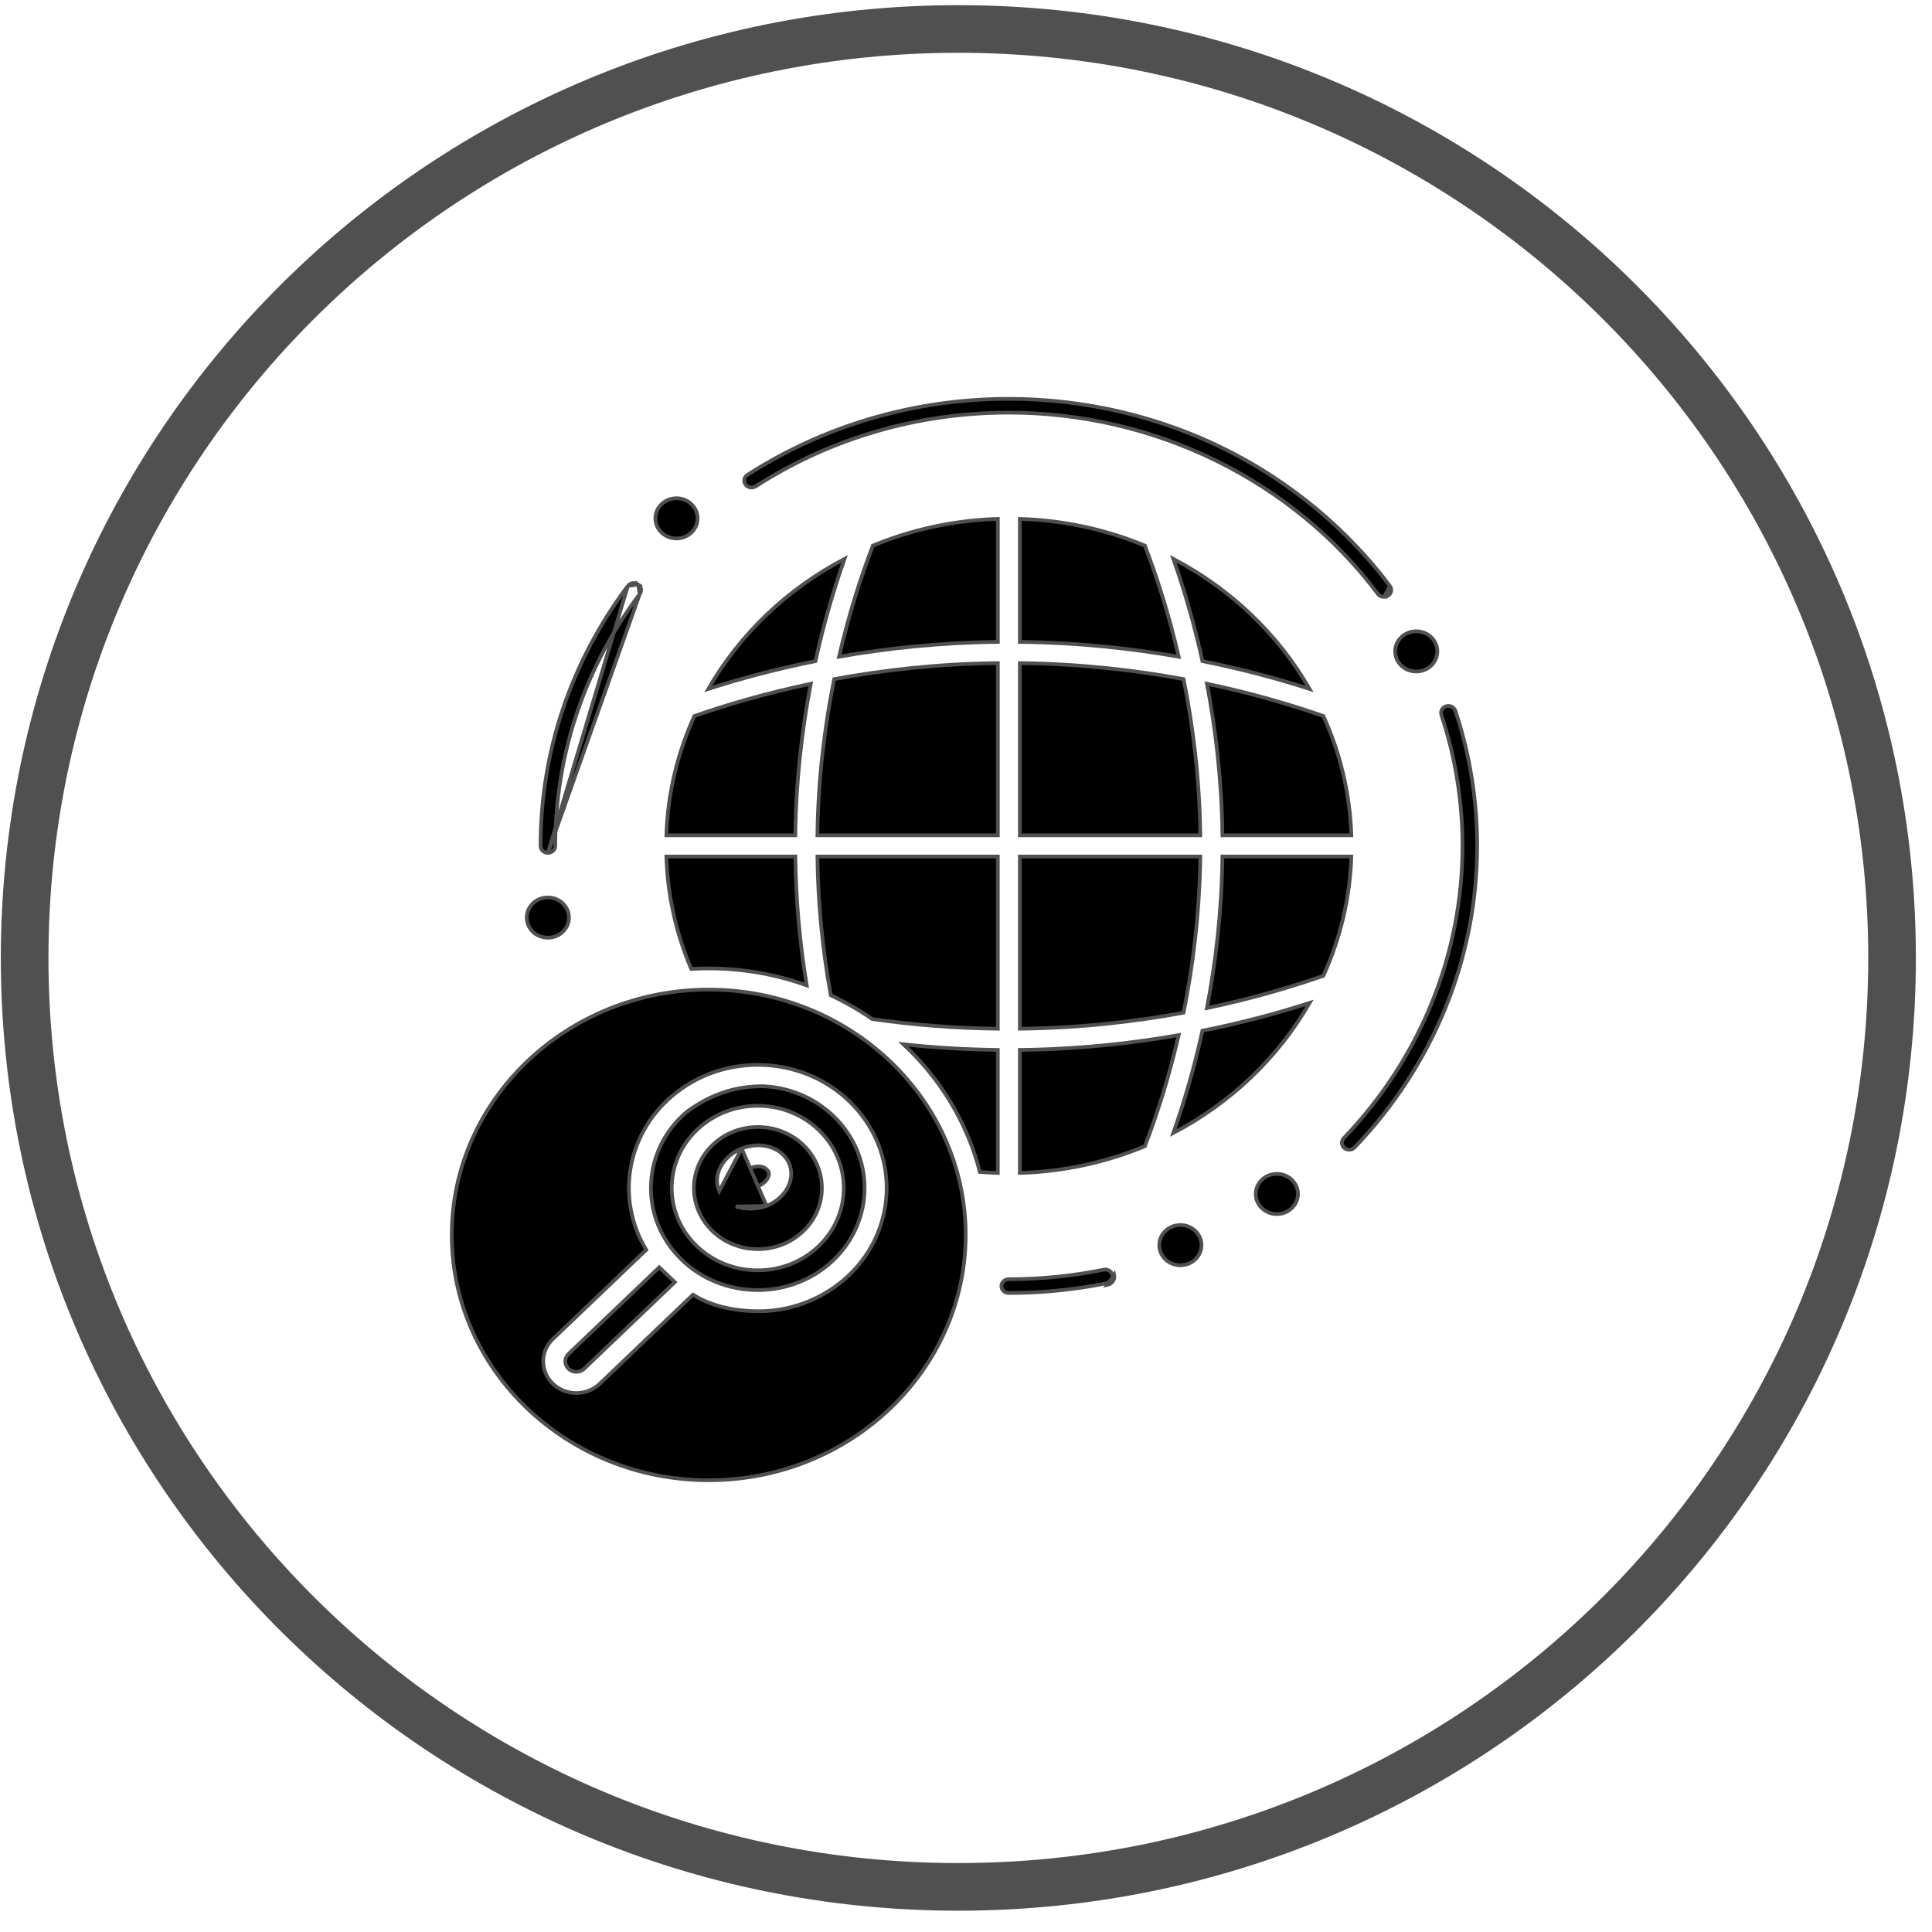 <svg width="73" height="73" viewBox="0 0 73 73" fill="none" xmlns="http://www.w3.org/2000/svg">
<path d="M71.491 36.195C71.491 55.576 55.7 71.295 36.211 71.295C16.722 71.295 0.931 55.576 0.931 36.195C0.931 16.814 16.722 1.095 36.211 1.095C55.7 1.095 71.491 16.814 71.491 36.195Z" stroke="#505050" stroke-width="1.8"/>
<path d="M24.174 22.442L24.174 22.442C24.261 22.327 24.233 22.165 24.11 22.081L24.174 22.442ZM24.174 22.442C22.084 25.23 20.98 28.522 20.98 31.962C20.98 32.103 20.858 32.225 20.703 32.225M24.174 22.442L20.703 32.225M20.703 32.225C20.546 32.225 20.425 32.107 20.425 31.967V31.962C20.425 28.414 21.565 25.018 23.721 22.142M20.703 32.225L23.721 22.142M23.721 22.142C23.809 22.024 23.984 21.995 24.11 22.081L23.721 22.142Z" fill="black" stroke="#505050" stroke-width="0.14"/>
<path d="M41.833 48.553C42.02 48.515 42.14 48.339 42.099 48.161L41.833 48.553ZM41.833 48.553L41.819 48.485C41.819 48.485 41.819 48.485 41.819 48.485M41.833 48.553L41.819 48.485M41.819 48.485C41.971 48.454 42.062 48.313 42.031 48.176L42.031 48.176C42 48.038 41.855 47.944 41.702 47.975L41.688 47.907L41.702 47.975C40.53 48.213 39.324 48.334 38.115 48.334C37.958 48.334 37.838 48.454 37.838 48.595C37.838 48.736 37.958 48.855 38.115 48.855C39.363 48.855 40.609 48.731 41.819 48.485Z" fill="black" stroke="#505050" stroke-width="0.14"/>
<path d="M50.774 43.005C53.666 39.983 55.26 36.061 55.26 31.962C55.26 30.273 54.991 28.607 54.462 27.012C54.418 26.878 54.495 26.73 54.642 26.686C54.791 26.641 54.946 26.721 54.991 26.857L54.991 26.857C55.537 28.502 55.814 30.22 55.814 31.963C55.814 36.19 54.171 40.235 51.186 43.354L51.186 43.354C51.132 43.411 51.056 43.44 50.98 43.44C50.912 43.44 50.845 43.417 50.792 43.371L50.746 43.424L50.792 43.371C50.68 43.274 50.673 43.111 50.774 43.005ZM50.774 43.005L50.723 42.957L50.774 43.005C50.774 43.005 50.774 43.005 50.774 43.005Z" fill="black" stroke="#505050" stroke-width="0.14"/>
<path d="M52.518 22.143L52.518 22.143C50.913 20.002 48.777 18.224 46.342 17.001C43.825 15.738 40.981 15.07 38.119 15.07C34.58 15.07 31.164 16.064 28.241 17.945C28.115 18.026 28.084 18.187 28.167 18.305C28.253 18.425 28.426 18.458 28.555 18.375C31.385 16.554 34.692 15.591 38.119 15.591C43.635 15.591 48.848 18.152 52.065 22.443M52.518 22.143L52.291 22.554C52.203 22.554 52.118 22.514 52.065 22.443M52.518 22.143C52.604 22.259 52.578 22.42 52.453 22.504L52.518 22.143ZM52.065 22.443L52.008 22.485L52.065 22.443C52.065 22.443 52.065 22.443 52.065 22.443Z" fill="black" stroke="#505050" stroke-width="0.14"/>
<path d="M26.359 19.586C26.359 20.002 26.004 20.345 25.561 20.345C25.118 20.345 24.763 20.002 24.763 19.586C24.763 19.17 25.118 18.826 25.561 18.826C26.004 18.826 26.359 19.17 26.359 19.586Z" fill="black" stroke="#505050" stroke-width="0.14"/>
<path d="M54.31 24.613C54.31 25.029 53.955 25.373 53.513 25.373C53.069 25.373 52.715 25.029 52.715 24.613C52.715 24.197 53.069 23.853 53.513 23.853C53.955 23.853 54.31 24.197 54.31 24.613Z" fill="black" stroke="#505050" stroke-width="0.14"/>
<path d="M47.447 45.114C47.447 44.698 47.802 44.354 48.245 44.354C48.688 44.354 49.043 44.698 49.043 45.114C49.043 45.529 48.688 45.873 48.245 45.873C47.802 45.873 47.447 45.529 47.447 45.114Z" fill="black" stroke="#505050" stroke-width="0.14"/>
<path d="M45.398 47.048C45.398 47.464 45.044 47.807 44.6 47.807C44.157 47.807 43.802 47.464 43.802 47.048C43.802 46.631 44.157 46.288 44.6 46.288C45.044 46.288 45.398 46.631 45.398 47.048Z" fill="black" stroke="#505050" stroke-width="0.14"/>
<path d="M21.498 34.671C21.498 35.087 21.144 35.43 20.7 35.43C20.256 35.43 19.902 35.087 19.902 34.671C19.902 34.254 20.256 33.911 20.7 33.911C21.144 33.911 21.498 34.254 21.498 34.671Z" fill="black" stroke="#505050" stroke-width="0.14"/>
<path d="M30.811 24.98C29.27 25.289 27.908 25.662 26.763 26.031C27.952 23.963 29.744 22.253 31.91 21.117C31.525 22.21 31.134 23.51 30.811 24.98Z" fill="black" stroke="#505050" stroke-width="0.14"/>
<path d="M30.635 25.835C30.305 27.553 30.076 29.477 30.05 31.562H25.178C25.231 29.966 25.604 28.446 26.235 27.056C27.42 26.642 28.904 26.2 30.635 25.835Z" fill="black" stroke="#505050" stroke-width="0.14"/>
<path d="M26.779 36.591C26.557 36.591 26.336 36.598 26.118 36.611C25.542 35.258 25.226 33.833 25.178 32.364H30.051C30.072 33.988 30.215 35.62 30.48 37.231C29.328 36.818 28.081 36.591 26.779 36.591Z" fill="black" stroke="#505050" stroke-width="0.14"/>
<path d="M28.109 44.846L28.109 44.846C28.255 44.903 28.453 44.898 28.638 44.824M28.109 44.846L27.936 44.697C27.901 44.615 27.916 44.51 27.987 44.404C28.058 44.298 28.179 44.198 28.333 44.137C28.521 44.07 28.668 44.057 28.78 44.083C28.889 44.108 28.973 44.17 29.038 44.268C29.071 44.35 29.055 44.452 28.985 44.557C28.914 44.663 28.793 44.763 28.638 44.824M28.109 44.846C28.044 44.821 27.97 44.775 27.936 44.697L28.109 44.846ZM28.638 44.824L28.664 44.889L28.638 44.824Z" fill="black" stroke="#505050" stroke-width="0.14"/>
<path d="M22.071 51.718L22.071 51.718C21.993 51.793 21.888 51.834 21.776 51.834C21.663 51.834 21.559 51.793 21.48 51.718C21.319 51.563 21.319 51.314 21.48 51.159L24.91 47.884L25.498 48.446L22.071 51.718Z" fill="black" stroke="#505050" stroke-width="0.14"/>
<path d="M28.962 45.566L28.962 45.566C28.596 45.694 28.209 45.703 27.808 45.59L27.801 45.588L27.801 45.588L28.962 45.566ZM28.962 45.566L28.965 45.565M28.962 45.566L28.965 45.565M28.965 45.565C29.681 45.28 30.08 44.563 29.814 43.954C29.699 43.691 29.476 43.486 29.187 43.373L29.187 43.373C28.832 43.233 28.408 43.243 28.023 43.396L28.023 43.396M28.965 45.565L28.023 43.396M28.023 43.396C27.308 43.681 26.909 44.397 27.175 45.007L28.023 43.396ZM30.348 46.521L30.348 46.521C29.892 46.957 29.284 47.197 28.637 47.197C27.991 47.197 27.383 46.957 26.927 46.521L26.878 46.572L26.927 46.521C25.985 45.622 25.985 44.16 26.927 43.26C27.383 42.824 27.991 42.584 28.637 42.584C29.284 42.584 29.892 42.824 30.348 43.26C31.29 44.16 31.29 45.622 30.348 46.521Z" fill="black" stroke="#505050" stroke-width="0.14"/>
<path d="M45.433 24.98C45.11 23.51 44.72 22.21 44.334 21.117C46.501 22.253 48.292 23.963 49.482 26.031C48.336 25.662 46.975 25.289 45.433 24.98Z" fill="black" stroke="#505050" stroke-width="0.14"/>
<path d="M38.535 38.87V32.363H45.353C45.325 34.525 45.075 36.511 44.72 38.264C42.882 38.604 40.801 38.844 38.535 38.87Z" fill="black" stroke="#505050" stroke-width="0.14"/>
<path d="M45.604 25.835C47.335 26.199 48.819 26.642 50.004 27.056C50.635 28.445 51.008 29.965 51.061 31.562H46.189C46.163 29.477 45.934 27.552 45.604 25.835Z" fill="black" stroke="#505050" stroke-width="0.14"/>
<path d="M44.536 24.813C42.737 24.498 40.72 24.279 38.535 24.254V19.606C40.209 19.657 41.802 20.013 43.259 20.617C43.692 21.747 44.155 23.163 44.536 24.813Z" fill="black" stroke="#505050" stroke-width="0.14"/>
<path d="M45.353 31.562H38.535V25.055C40.801 25.081 42.882 25.321 44.72 25.66C45.075 27.414 45.325 29.4 45.353 31.562Z" fill="black" stroke="#505050" stroke-width="0.14"/>
<path d="M46.189 32.363H51.061C51.008 33.959 50.635 35.48 50.004 36.869C48.819 37.283 47.335 37.726 45.604 38.09C45.934 36.373 46.163 34.448 46.189 32.363Z" fill="black" stroke="#505050" stroke-width="0.14"/>
<path d="M28.638 49.546H28.638C29.836 49.546 30.978 49.131 31.879 48.362C33.883 46.652 34.056 43.702 32.264 41.787L32.213 41.835L32.264 41.787C31.396 40.86 30.203 40.312 28.904 40.243L28.904 40.243C27.607 40.175 26.356 40.591 25.386 41.419L25.431 41.473L25.386 41.419C23.635 42.914 23.282 45.355 24.417 47.225L20.892 50.592C20.403 51.058 20.403 51.819 20.892 52.286L20.94 52.236L20.892 52.286C21.128 52.512 21.442 52.636 21.776 52.636C22.109 52.636 22.423 52.512 22.66 52.286L26.184 48.92C26.862 49.341 27.69 49.535 28.638 49.546ZM17.07 46.661C17.07 41.553 21.422 37.392 26.779 37.392C32.135 37.392 36.488 41.553 36.488 46.661C36.488 51.769 32.135 55.93 26.779 55.93C21.422 55.93 17.07 51.769 17.07 46.661Z" fill="black" stroke="#505050" stroke-width="0.14"/>
<path d="M34.139 39.459C35.324 39.587 36.516 39.657 37.702 39.671V44.32C37.475 44.313 37.248 44.3 37.023 44.282C36.549 42.418 35.531 40.757 34.139 39.459Z" fill="black" stroke="#505050" stroke-width="0.14"/>
<path d="M31.703 24.813C32.084 23.162 32.547 21.746 32.981 20.616C34.437 20.013 36.031 19.657 37.704 19.606V24.254C35.519 24.279 33.502 24.497 31.703 24.813Z" fill="black" stroke="#505050" stroke-width="0.14"/>
<path d="M30.885 31.562C30.913 29.399 31.164 27.414 31.519 25.66C33.357 25.321 35.438 25.081 37.704 25.055V31.562H30.885Z" fill="black" stroke="#505050" stroke-width="0.14"/>
<path d="M30.885 32.364H37.702V38.87C36.119 38.851 34.523 38.729 32.952 38.503C32.461 38.163 31.939 37.862 31.39 37.606C31.077 35.874 30.908 34.114 30.885 32.364Z" fill="black" stroke="#505050" stroke-width="0.14"/>
<path d="M44.536 39.112C44.155 40.763 43.692 42.179 43.259 43.309C41.802 43.913 40.209 44.269 38.535 44.32V39.671C40.72 39.647 42.737 39.428 44.536 39.112Z" fill="black" stroke="#505050" stroke-width="0.14"/>
<path d="M45.433 38.945C46.975 38.636 48.336 38.264 49.482 37.895C48.292 39.963 46.501 41.673 44.334 42.808C44.72 41.715 45.11 40.416 45.433 38.945Z" fill="black" stroke="#505050" stroke-width="0.14"/>
<path d="M26.333 47.089C26.947 47.676 27.764 47.999 28.632 47.999C29.5 47.999 30.316 47.676 30.931 47.089C32.2 45.877 32.2 43.904 30.931 42.692C30.316 42.105 29.5 41.782 28.632 41.782C27.764 41.782 26.947 42.105 26.333 42.692C25.064 43.904 25.064 45.877 26.333 47.089ZM26.333 47.089L26.381 47.038L26.333 47.089ZM25.62 47.458L25.57 47.506L25.62 47.458C24.138 45.875 24.28 43.436 25.938 42.02C26.864 41.332 27.813 41.034 28.859 41.043C29.936 41.1 30.925 41.555 31.643 42.323C33.126 43.907 32.983 46.347 31.324 47.763C30.52 48.449 29.484 48.795 28.407 48.739C27.328 48.681 26.339 48.226 25.62 47.458Z" fill="black" stroke="#505050" stroke-width="0.14"/>
</svg>
